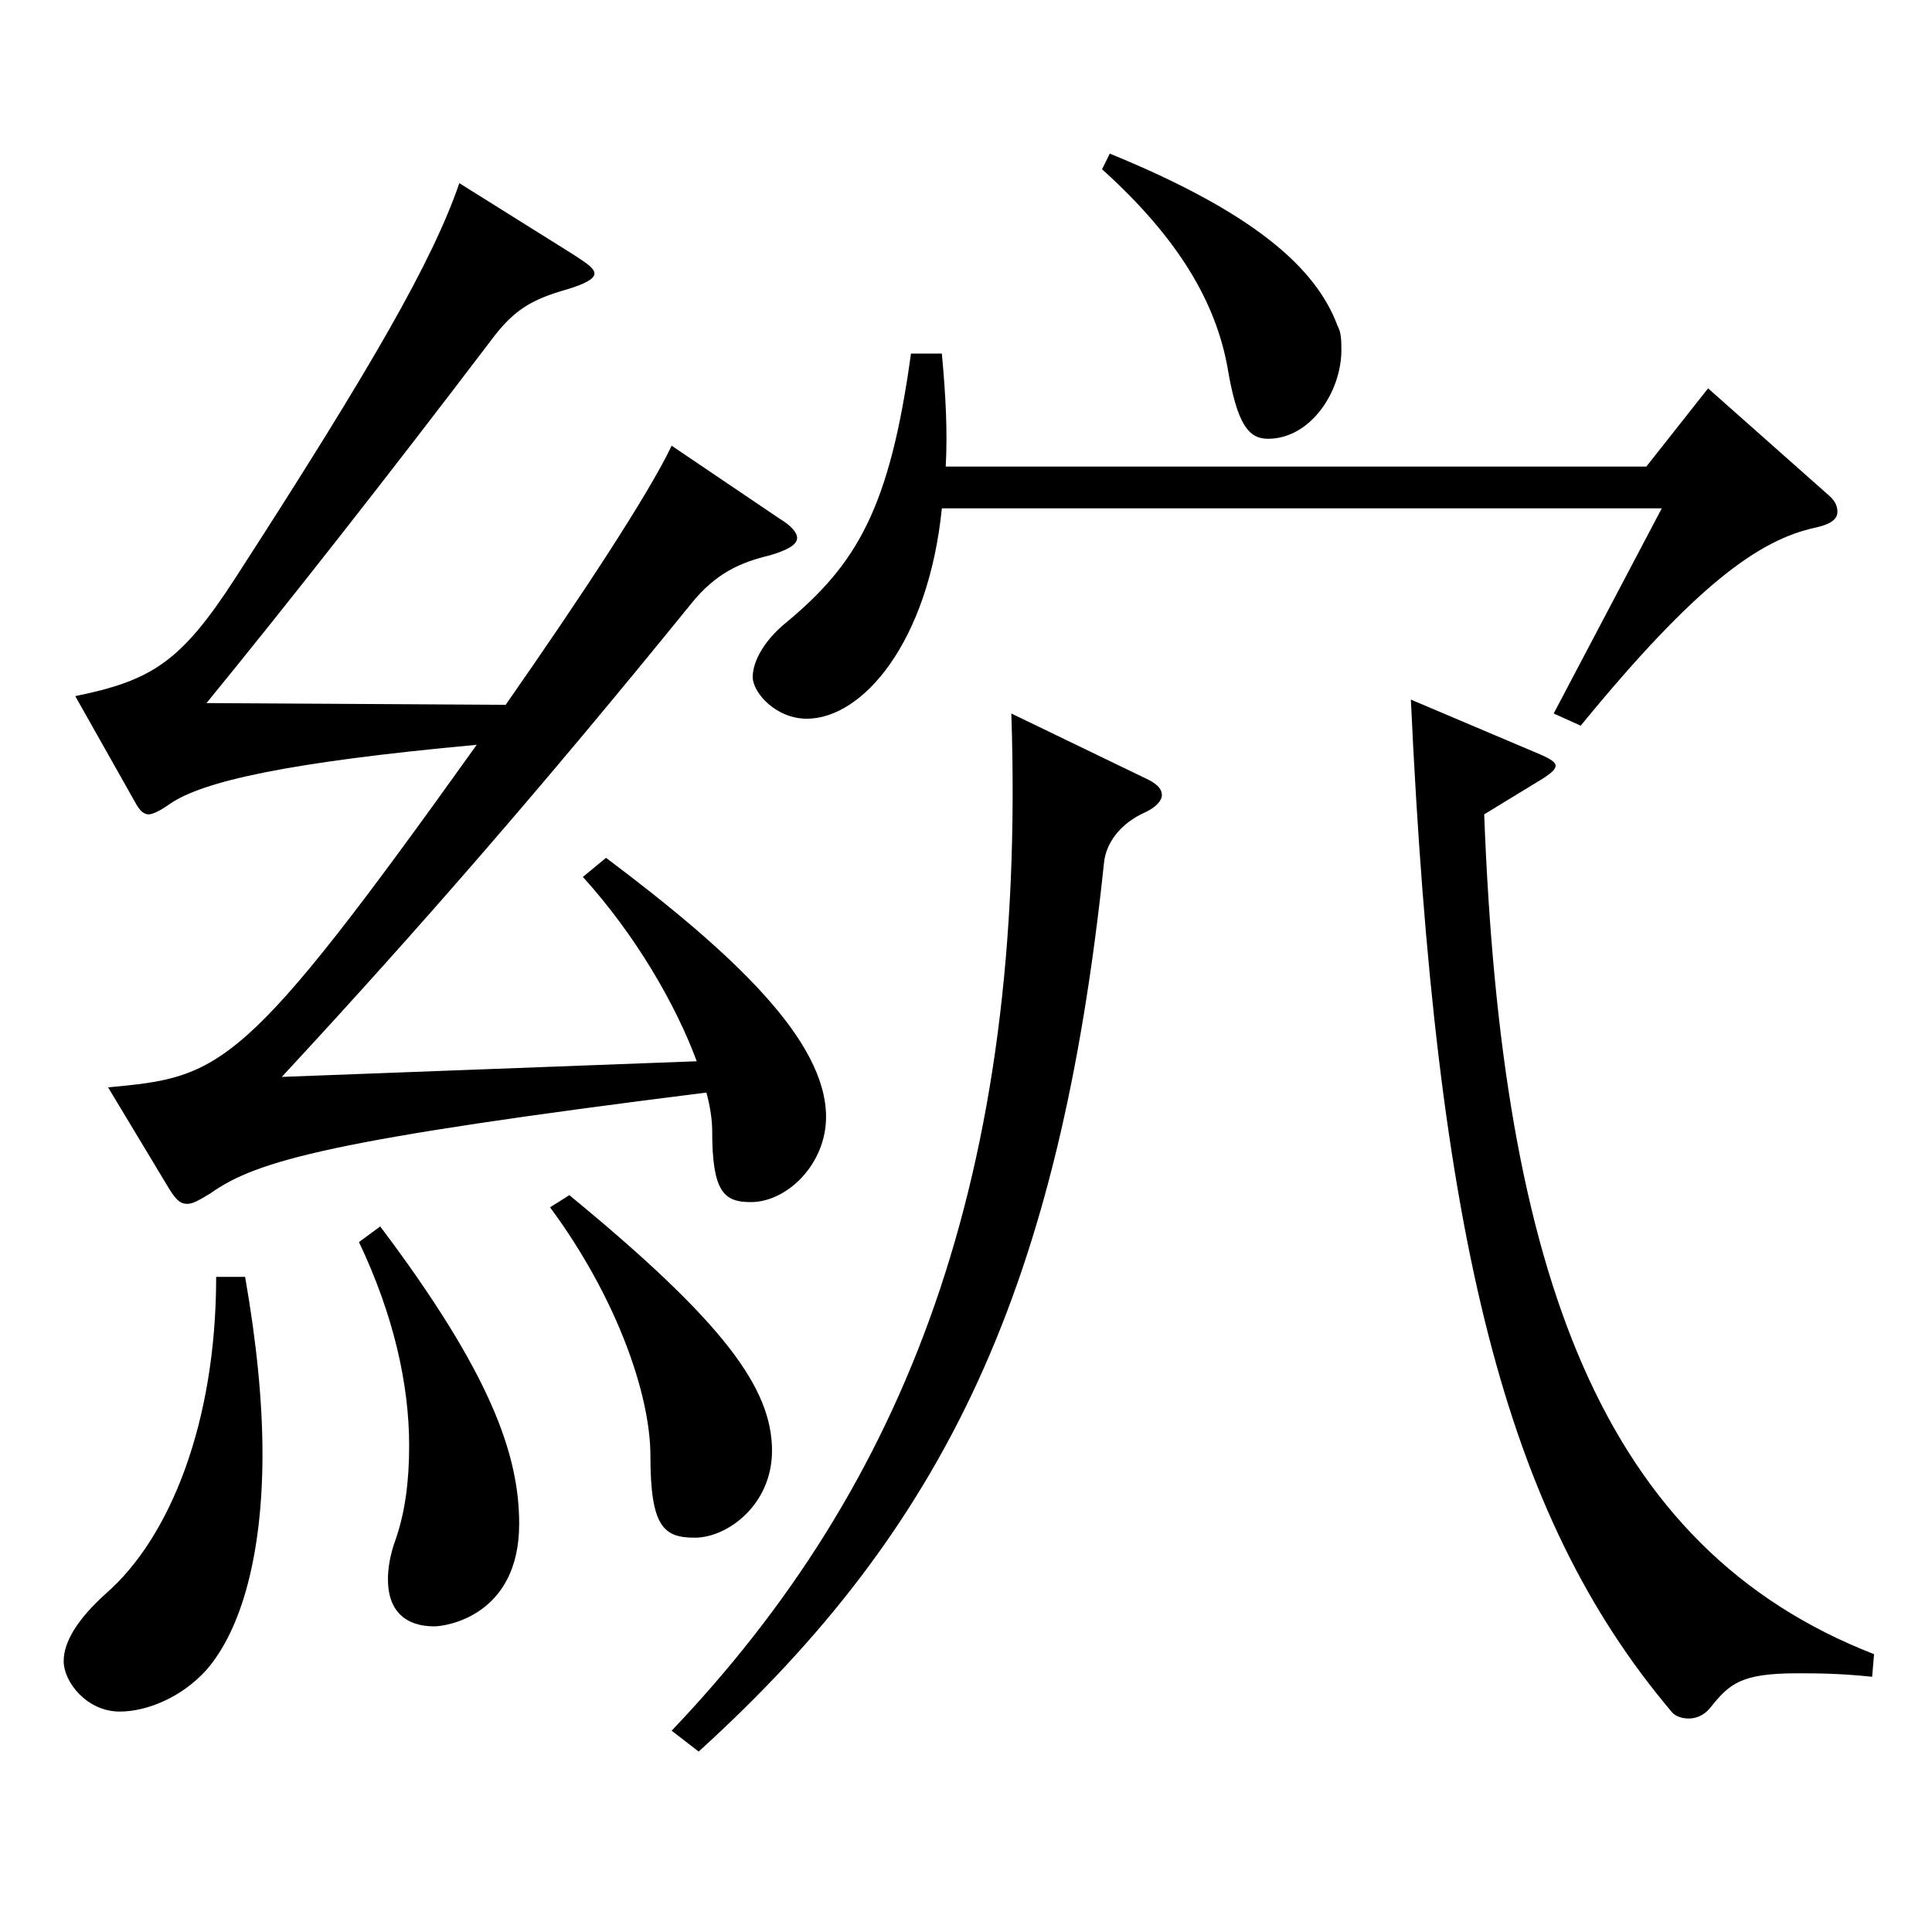 <?xml version="1.0" encoding="utf-8"?>
<!-- Generator: Adobe Illustrator 16.0.0, SVG Export Plug-In . SVG Version: 6.00 Build 0)  -->
<!DOCTYPE svg PUBLIC "-//W3C//DTD SVG 1.1//EN" "http://www.w3.org/Graphics/SVG/1.1/DTD/svg11.dtd">
<svg version="1.1" id="图层_1" xmlns="http://www.w3.org/2000/svg" xmlns:xlink="http://www.w3.org/1999/xlink" x="0px" y="0px"
	 width="1000px" height="1000px" viewBox="0 0 1000 1000" enable-background="new 0 0 1000 1000" xml:space="preserve">
<path d="M126.867,660.905c5.994,34.199,8.991,64.8,8.991,91.799c0,52.2-10.989,90.899-28.971,111.6
	c-12.987,14.4-30.969,21.6-44.955,21.6c-16.982,0-28.971-15.3-28.971-26.1c0-9.899,6.993-21.6,21.978-35.1
	c32.967-28.8,56.943-88.199,56.943-163.799H126.867z M55.938,562.806c58.94-5.399,69.93-8.1,190.808-177.299
	c-97.901,9-141.856,18.9-158.84,30.6c-4.995,3.601-8.99,5.4-10.988,5.4c-2.997,0-4.995-2.7-6.993-6.3l-30.969-54.899
	c39.96-8.101,54.944-18,82.916-61.2C192.801,189.309,223.77,135.309,237.756,94.809l58.94,36.9c6.993,4.5,10.988,7.199,10.988,9.899
	s-4.994,5.4-13.985,8.101c-18.981,5.399-27.972,10.8-39.96,27c-51.947,68.399-104.895,135.898-146.852,187.198l154.844,0.9
	c38.961-55.8,73.925-108.899,85.913-134.1l55.943,37.8c5.994,3.6,8.991,7.2,8.991,9.9c0,3.6-4.995,6.3-13.986,9
	c-14.984,3.6-27.972,8.999-40.958,25.199c-75.924,93.6-140.858,168.299-211.786,244.799l214.783-8.101
	c-10.989-29.699-31.968-65.699-58.94-95.399l11.987-9.899c65.934,49.499,113.885,94.499,113.885,134.099
	c0,24.3-19.979,44.1-38.96,44.1c-13.986,0-19.98-5.399-19.98-36.899c0-5.4-0.999-12.6-2.997-19.8
	c-193.804,24.3-232.765,35.1-256.74,52.199c-5.994,3.601-8.991,5.4-11.988,5.4c-3.996,0-5.994-2.7-8.991-7.2L55.938,562.806z
	 M196.797,634.806c56.942,75.6,71.928,117.898,71.928,153.898c0,47.7-37.962,53.1-43.956,53.1c-14.984,0-23.976-8.1-23.976-24.3
	c0-5.399,0.999-12.6,3.996-20.699c4.995-14.4,6.992-30.601,6.992-48.6c0-31.5-7.991-67.5-25.974-105.3L196.797,634.806z
	 M294.698,618.605c79.919,65.699,104.894,99.899,104.894,132.299c0,27.9-22.977,45-39.959,45c-15.984,0-22.978-5.4-22.978-42.3
	c0-32.399-17.981-82.8-51.947-128.699L294.698,618.605z M592.397,402.607c5.994,2.699,8.991,5.399,8.991,8.999
	c0,2.7-2.997,6.301-8.991,9c-11.987,5.4-19.979,15.3-20.979,26.101c-22.977,218.698-80.918,342.897-209.788,459.896l-13.986-10.8
	c120.878-126.899,183.814-286.198,175.823-526.496L592.397,402.607z M487.504,263.107c-6.993,69.3-40.959,108.899-69.93,108.899
	c-15.984,0-27.972-13.5-27.972-21.6s5.993-18.899,16.982-27.899c36.963-30.6,53.945-59.4,64.935-139.499h15.984
	c1.998,21.6,2.997,40.499,1.998,58.499h362.634l31.968-40.5l62.937,55.8c2.997,2.7,3.996,5.4,3.996,8.101
	c0,3.6-2.997,6.3-10.989,8.1c-29.97,6.3-62.937,30.6-121.877,102.6l-13.985-6.3l55.943-106.2H487.504z M574.416,79.509
	c74.925,30.601,106.892,59.399,117.881,89.1c1.998,3.601,1.998,8.101,1.998,12.6c0,21.601-15.983,45.9-37.962,45.9
	c-9.989,0-15.983-7.2-20.979-36.9c-5.994-33.3-24.975-66.6-64.935-102.599L574.416,79.509z M768.221,421.507
	c8.991,238.498,60.938,379.798,201.796,434.697l-0.998,11.699c-16.983-1.8-28.972-1.8-38.961-1.8c-28.971,0-34.965,5.4-44.955,18
	c-2.997,3.601-6.993,5.4-10.988,5.4c-2.997,0-6.993-0.9-8.991-3.601C779.21,784.204,743.246,642.005,730.259,362.107l67.932,28.8
	c3.996,1.8,6.993,3.6,6.993,5.399c0,1.801-1.998,3.601-5.994,6.301L768.221,421.507z"/>
</svg>
